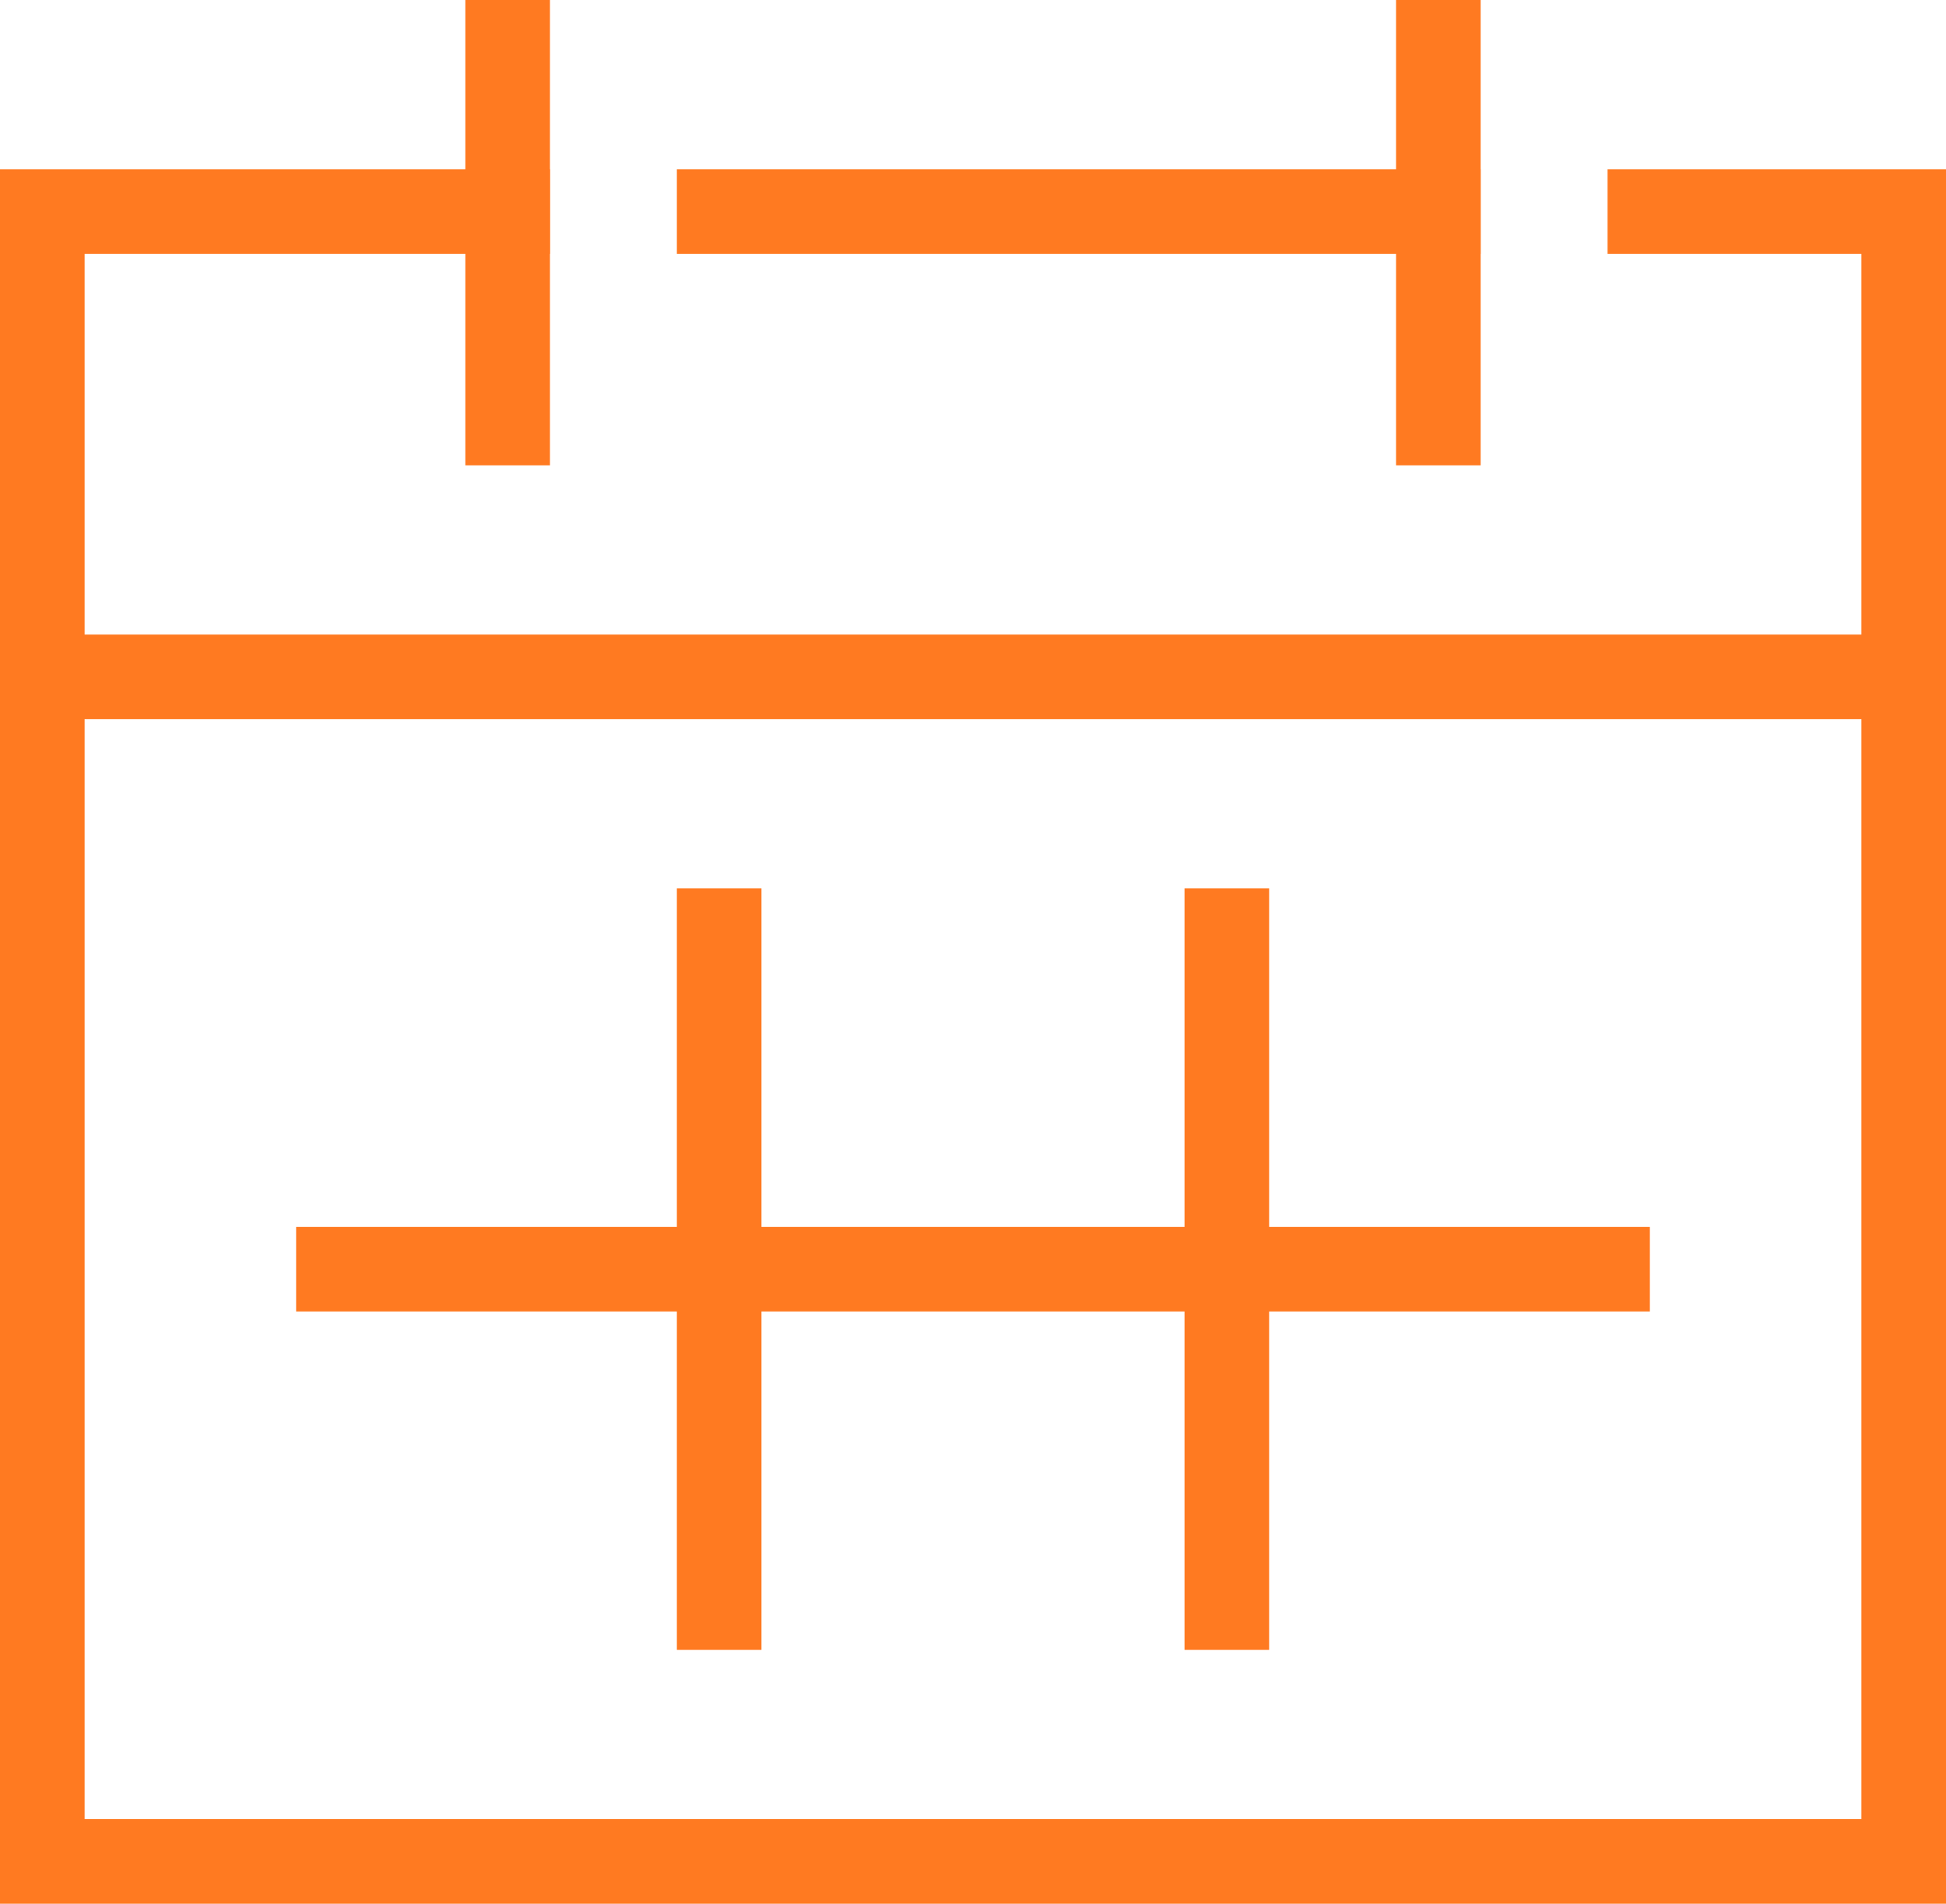<?xml version="1.0" encoding="UTF-8"?>
<svg id="Ebene_1" data-name="Ebene 1" xmlns="http://www.w3.org/2000/svg" viewBox="0 0 46 45">
  <defs>
    <style>
      .cls-1 {
        fill: none;
        stroke: #ff7a21;
        stroke-linecap: square;
        stroke-miterlimit: 10;
        stroke-width: 2px;
      }
    </style>
  </defs>
  <line class="cls-1" x1="8" y1="30" x2="38" y2="30"/>
  <line class="cls-1" x1="17" y1="22" x2="17" y2="38"/>
  <line class="cls-1" x1="29" y1="22" x2="29" y2="38"/>
  <polyline class="cls-1" points="39 5 45 5 45 44 1 44 1 5 12 5"/>
  <line class="cls-1" x1="12" y1="10" x2="12" y2="1"/>
  <line class="cls-1" x1="34" y1="10" x2="34" y2="1"/>
  <line class="cls-1" x1="1" y1="16" x2="45" y2="16"/>
  <line class="cls-1" x1="17" y1="5" x2="34" y2="5"/>
</svg>